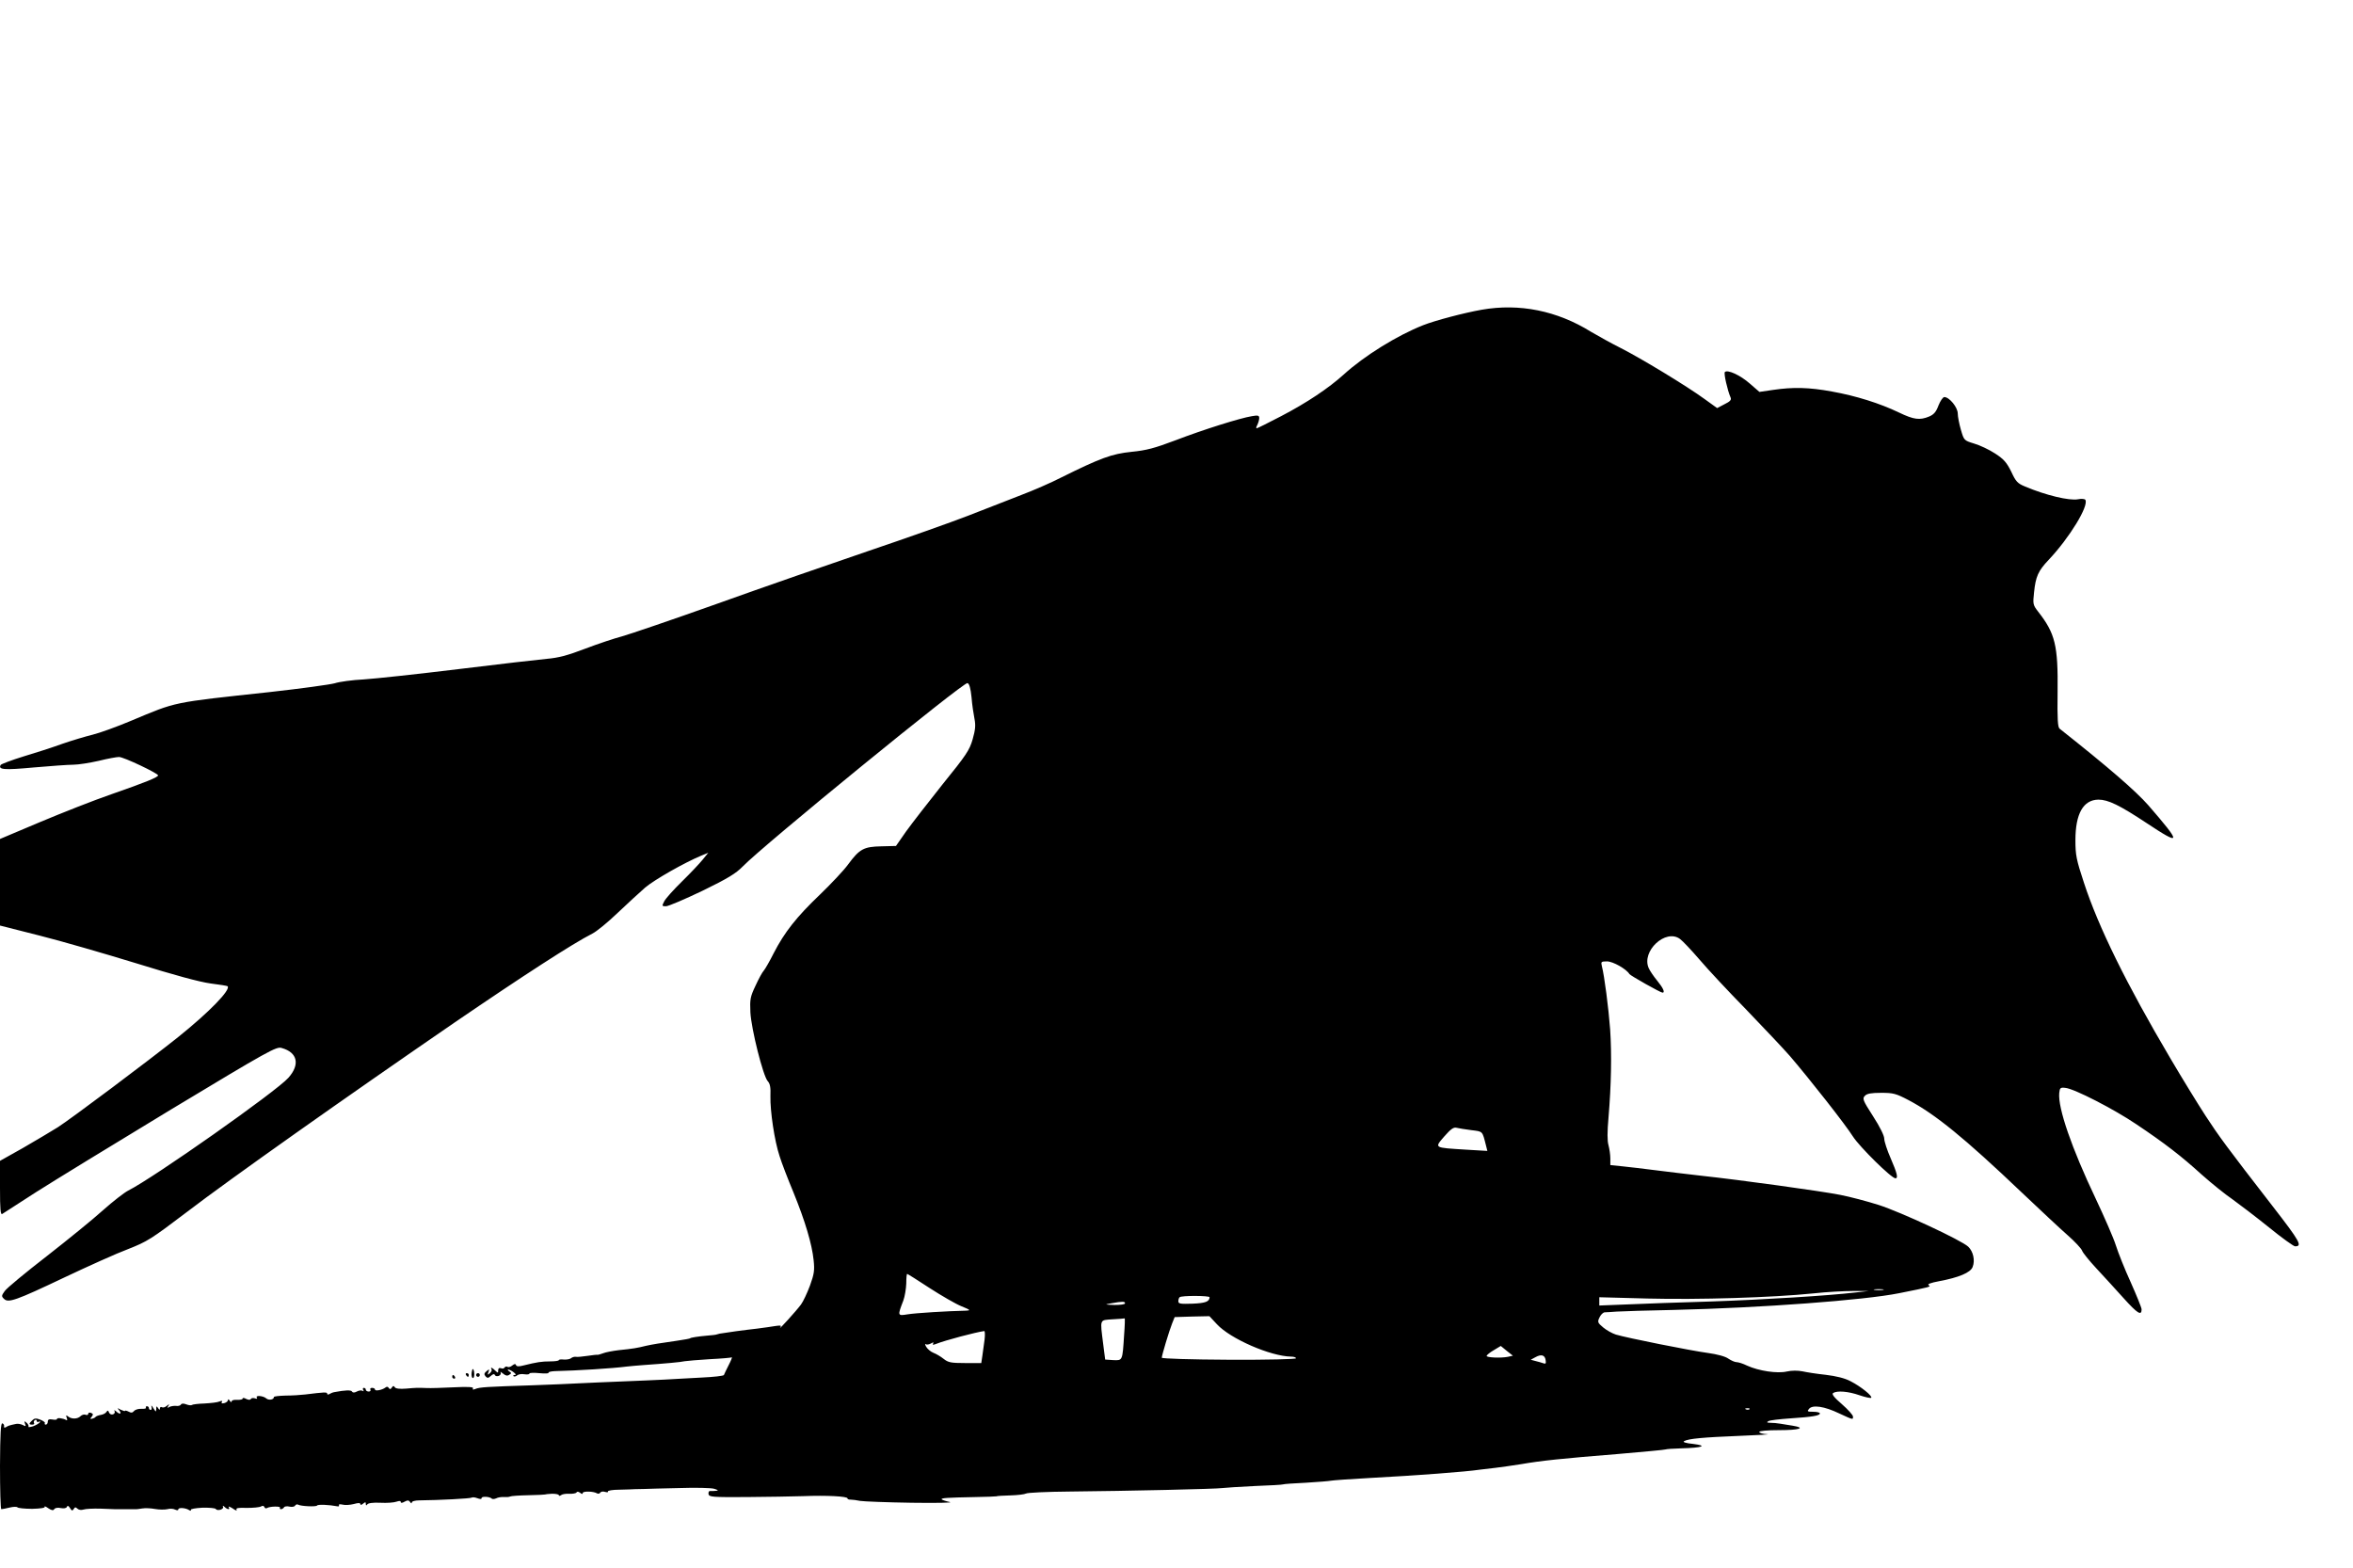 <?xml version="1.0" standalone="no"?>
<!DOCTYPE svg PUBLIC "-//W3C//DTD SVG 20010904//EN"
 "http://www.w3.org/TR/2001/REC-SVG-20010904/DTD/svg10.dtd">
<svg version="1.0" xmlns="http://www.w3.org/2000/svg"
 width="1280pt" height="853pt" viewBox="0 0 1280 853"
 preserveAspectRatio="xMidYMid meet">
<g transform="translate(0,853) scale(0.1,-0.1)"
fill="#000000" stroke="none">
<path d="M8060 6845 c-96 -17 -252 -58 -318 -84 -142 -56 -321 -167 -433 -269
-82 -74 -200 -153 -340 -226 -69 -36 -129 -66 -133 -66 -4 0 -2 9 4 19 5 11
10 27 10 37 0 14 -7 16 -40 10 -63 -10 -264 -73 -415 -131 -114 -43 -158 -55
-240 -63 -107 -11 -167 -33 -381 -139 -54 -28 -153 -71 -219 -96 -66 -26 -196
-76 -290 -113 -93 -36 -336 -122 -540 -191 -203 -69 -572 -197 -820 -286 -247
-88 -482 -168 -522 -179 -39 -10 -129 -40 -200 -67 -96 -37 -148 -50 -208 -55
-44 -4 -261 -29 -481 -56 -221 -27 -453 -52 -515 -56 -63 -3 -134 -13 -158
-21 -25 -7 -184 -29 -355 -48 -537 -58 -502 -51 -753 -156 -78 -33 -173 -67
-210 -76 -37 -9 -111 -31 -163 -49 -52 -19 -148 -50 -212 -69 -65 -20 -120
-41 -124 -46 -16 -26 18 -29 179 -14 92 8 189 15 216 15 27 0 89 10 138 21 48
12 98 21 110 21 24 1 213 -89 213 -100 0 -10 -68 -38 -255 -103 -93 -32 -268
-101 -387 -151 l-218 -92 0 -236 0 -235 213 -54 c116 -29 354 -98 527 -151
206 -64 346 -102 405 -110 49 -6 91 -13 93 -15 19 -19 -101 -142 -268 -276
-164 -131 -582 -444 -655 -491 -38 -24 -125 -75 -192 -114 l-123 -69 0 -148
c0 -116 3 -147 12 -141 7 4 89 57 183 118 94 60 426 263 738 452 531 320 571
342 599 333 87 -24 101 -90 37 -162 -64 -73 -731 -543 -872 -614 -20 -10 -82
-58 -136 -106 -54 -49 -192 -161 -306 -250 -115 -89 -218 -174 -229 -190 -18
-25 -19 -29 -4 -43 23 -23 64 -9 329 117 129 61 284 131 346 154 104 41 125
54 320 202 234 179 861 622 1458 1032 369 252 642 429 747 482 24 12 86 63
138 113 53 50 120 112 150 138 51 43 213 135 304 173 l39 16 -31 -38 c-17 -21
-67 -74 -112 -118 -45 -44 -88 -92 -96 -107 -14 -27 -14 -28 9 -28 13 0 102
38 198 84 138 67 183 95 219 132 110 114 1203 1006 1223 998 10 -3 17 -28 22
-77 3 -40 11 -92 16 -117 7 -36 5 -59 -10 -112 -17 -59 -35 -86 -163 -244 -78
-98 -168 -214 -199 -257 l-55 -79 -80 -2 c-95 -2 -118 -14 -180 -98 -23 -32
-92 -105 -153 -164 -128 -122 -194 -206 -252 -319 -22 -44 -47 -87 -54 -95 -8
-8 -28 -45 -45 -82 -29 -61 -31 -74 -28 -145 5 -92 69 -346 94 -374 13 -14 17
-34 15 -82 -2 -80 22 -244 50 -327 11 -36 45 -124 75 -196 64 -157 101 -282
110 -369 6 -56 3 -75 -20 -139 -15 -40 -37 -87 -49 -103 -26 -35 -124 -143
-113 -125 9 14 8 14 -69 2 -33 -5 -82 -11 -110 -14 -42 -5 -70 -9 -150 -21 -5
-1 -12 -3 -15 -4 -3 -2 -27 -5 -55 -7 -47 -4 -90 -11 -90 -14 0 -2 -34 -8 -75
-14 -92 -13 -128 -19 -165 -27 -48 -12 -71 -16 -150 -24 -32 -4 -71 -11 -85
-17 -14 -5 -27 -9 -30 -8 -3 1 -27 -2 -55 -6 -27 -4 -56 -7 -63 -5 -8 1 -19
-2 -26 -8 -6 -5 -24 -8 -39 -7 -15 2 -27 0 -27 -3 0 -4 -21 -7 -47 -7 -47 0
-72 -4 -145 -22 -26 -7 -38 -6 -41 2 -3 8 -8 7 -20 -2 -9 -8 -21 -11 -26 -8
-5 4 -12 2 -16 -3 -3 -6 -12 -8 -20 -4 -10 3 -15 -1 -15 -12 0 -15 -1 -15 -16
-1 -17 17 -28 21 -20 7 3 -5 -1 -14 -9 -21 -13 -11 -14 -10 -8 6 6 17 5 17
-10 5 -13 -11 -15 -17 -6 -28 10 -11 15 -11 29 2 12 11 19 12 22 5 2 -6 11 -8
21 -5 9 4 14 12 10 19 -3 6 2 3 13 -6 14 -12 24 -14 34 -7 13 8 13 10 0 19 -8
5 -10 10 -5 10 6 -1 19 -7 29 -15 13 -10 15 -15 6 -15 -7 0 -10 -3 -7 -6 4 -4
13 -2 20 4 7 6 25 9 40 6 15 -2 27 -1 27 4 0 4 24 5 54 2 30 -3 52 -2 50 2 -3
4 12 8 33 9 124 3 316 15 393 25 19 2 60 6 90 8 114 8 206 16 225 21 11 2 72
7 135 11 63 3 118 8 121 10 3 2 -4 -17 -17 -42 -12 -24 -24 -48 -26 -54 -2 -5
-57 -11 -123 -14 -66 -4 -156 -8 -200 -11 -44 -2 -147 -7 -230 -10 -82 -3
-186 -8 -230 -10 -44 -3 -161 -7 -260 -11 -245 -8 -287 -10 -309 -20 -13 -5
-17 -4 -13 3 5 8 -26 10 -105 6 -62 -3 -128 -5 -145 -4 -54 2 -56 2 -113 -3
-35 -3 -58 0 -62 7 -6 9 -10 9 -17 -2 -6 -9 -10 -10 -16 -2 -4 8 -11 9 -18 3
-18 -14 -57 -21 -57 -11 0 5 -7 9 -16 9 -8 0 -12 -4 -9 -10 3 -5 -1 -10 -9
-10 -9 0 -16 5 -16 10 0 6 -5 10 -11 10 -5 0 -7 -5 -3 -12 4 -7 3 -8 -4 -4 -6
4 -20 2 -31 -4 -13 -7 -22 -7 -26 0 -5 9 -37 8 -95 -3 -8 -1 -21 -6 -27 -10
-7 -5 -13 -4 -13 1 0 10 -14 9 -120 -4 -25 -3 -73 -6 -107 -6 -35 -1 -63 -4
-63 -8 0 -15 -29 -19 -42 -7 -16 14 -60 18 -51 4 4 -6 0 -8 -10 -4 -9 3 -19 2
-22 -3 -4 -7 -13 -6 -26 0 -10 6 -19 7 -19 2 0 -5 -13 -8 -30 -7 -17 1 -30 -2
-30 -9 0 -6 -5 -4 -10 4 -5 8 -10 10 -10 4 0 -7 -9 -14 -20 -17 -13 -3 -18 -1
-13 6 4 7 0 8 -13 3 -10 -5 -47 -9 -82 -11 -34 -1 -65 -5 -68 -8 -3 -3 -17 -2
-30 3 -15 6 -26 6 -30 -1 -3 -6 -16 -9 -27 -7 -12 1 -28 -2 -36 -6 -11 -7 -12
-6 -6 5 8 12 6 12 -8 1 -9 -8 -21 -11 -27 -7 -5 3 -10 0 -10 -7 0 -9 -3 -9
-10 2 -8 12 -10 12 -10 -5 -1 -18 -2 -17 -16 5 -8 14 -13 17 -10 8 3 -10 1
-18 -4 -18 -6 0 -10 5 -10 10 0 6 -5 10 -11 10 -5 0 -8 -4 -5 -8 3 -4 -8 -7
-24 -6 -16 1 -34 -4 -41 -12 -8 -10 -16 -11 -30 -3 -10 5 -19 7 -19 4 0 -3
-10 0 -23 6 -20 11 -21 11 -8 -4 16 -20 1 -23 -18 -4 -9 7 -11 7 -8 1 4 -7 0
-15 -8 -18 -9 -3 -18 1 -22 10 -4 12 -8 13 -14 3 -4 -7 -18 -14 -30 -16 -13
-2 -26 -7 -29 -11 -3 -4 -11 -8 -19 -10 -11 -2 -12 0 -2 11 9 12 8 16 -4 21
-8 3 -15 1 -15 -5 0 -6 -7 -9 -15 -5 -8 3 -20 -1 -27 -8 -16 -16 -48 -17 -67
-2 -12 9 -13 8 -8 -7 4 -11 3 -16 -3 -12 -17 10 -50 14 -50 6 0 -5 -11 -6 -25
-3 -18 3 -25 0 -25 -12 0 -9 -5 -16 -11 -16 -5 0 -8 4 -5 8 3 4 -9 13 -25 19
-23 9 -32 8 -44 -4 -19 -18 -19 -23 1 -23 8 0 13 4 9 9 -3 5 -1 12 5 16 5 3
10 1 10 -5 0 -6 5 -8 12 -4 6 4 8 3 5 -3 -4 -6 -21 -16 -37 -22 -17 -5 -28 -6
-25 -2 2 5 -2 14 -10 21 -13 11 -14 10 -9 -5 6 -14 4 -16 -12 -7 -10 5 -27 8
-36 6 -39 -8 -43 -10 -56 -18 -8 -4 -11 -3 -10 5 2 6 -2 13 -9 16 -9 3 -12
-54 -13 -231 0 -130 3 -236 7 -236 5 0 25 4 46 9 20 5 39 5 42 1 3 -4 39 -8
80 -8 44 1 72 5 68 11 -3 5 6 2 20 -8 18 -12 27 -13 32 -5 4 7 19 10 36 6 17
-3 30 -1 33 7 3 8 9 6 17 -7 9 -15 13 -16 20 -5 6 11 11 11 20 2 7 -7 21 -9
33 -5 11 4 53 6 91 5 66 -3 91 -4 150 -3 14 0 31 0 38 0 6 -1 25 1 41 4 17 3
48 1 70 -3 23 -4 52 -4 66 -1 14 4 33 3 42 -2 11 -5 18 -5 18 1 0 11 39 9 59
-4 8 -5 12 -4 9 1 -4 5 25 10 62 12 38 1 71 -2 74 -7 9 -13 47 -1 39 13 -3 6
0 6 8 -1 16 -16 33 -17 23 -2 -3 6 6 3 22 -7 15 -11 25 -14 21 -7 -6 9 9 12
55 10 35 0 70 3 78 8 9 5 15 4 18 -3 2 -7 9 -9 14 -6 15 10 77 11 71 2 -2 -5
0 -8 6 -8 5 0 13 5 16 10 3 6 17 7 30 4 12 -3 26 -1 30 5 3 6 11 9 16 6 14 -9
99 -13 104 -5 4 7 67 4 108 -4 9 -2 14 0 11 5 -3 6 5 7 19 4 14 -4 41 -2 61 3
25 7 36 7 36 0 0 -6 6 -6 15 2 12 10 15 10 15 -1 0 -10 3 -10 8 -3 4 7 31 11
71 9 36 -2 75 1 88 6 15 5 23 5 23 -2 0 -6 8 -6 21 2 17 9 23 8 30 -2 5 -8 9
-9 9 -3 0 7 18 12 42 12 107 1 279 10 284 15 4 3 17 2 30 -3 16 -6 24 -6 24 1
0 10 45 8 56 -4 4 -3 14 -2 23 2 9 5 27 8 41 7 14 -1 29 0 35 3 5 3 50 6 100
7 49 1 90 3 90 4 0 1 17 3 38 4 20 0 37 -3 37 -8 0 -5 6 -4 13 1 6 5 27 8 44
7 18 -1 36 2 39 7 3 6 11 5 20 -2 9 -7 14 -8 14 -1 0 11 59 10 78 -2 6 -3 14
-2 17 4 4 6 16 8 27 4 11 -3 18 -2 15 2 -3 5 25 10 61 10 37 1 76 2 87 3 11 0
34 1 50 1 17 1 102 3 190 5 88 3 174 1 190 -4 23 -7 25 -10 10 -11 -11 -1 -25
-2 -32 -1 -6 1 -10 -6 -9 -16 3 -17 19 -18 207 -17 112 1 251 3 309 5 127 5
240 -1 240 -12 0 -4 8 -8 18 -7 9 0 33 -3 52 -7 19 -3 145 -8 280 -10 135 -2
228 0 207 4 -20 4 -40 11 -44 14 -7 8 28 10 182 13 61 1 112 3 115 4 3 2 37 4
76 5 40 1 78 6 85 10 7 5 114 10 238 11 315 3 801 14 831 19 14 2 93 7 175 11
83 3 152 7 155 9 3 2 59 6 125 9 66 4 127 9 135 11 8 2 105 9 215 15 248 13
524 34 595 45 14 2 52 6 85 10 33 4 96 13 140 20 109 19 225 31 524 55 140 12
258 23 261 25 3 2 42 5 86 6 115 3 146 14 65 24 -40 4 -59 10 -50 15 24 14
106 21 304 29 105 4 171 8 148 9 -24 1 -43 7 -43 12 0 6 43 10 110 10 108 0
146 12 73 24 -21 3 -51 8 -68 11 -16 3 -41 5 -55 5 -19 0 -21 3 -10 9 8 5 62
11 119 15 121 8 161 15 161 27 0 5 -16 9 -36 9 -32 0 -35 2 -23 16 19 23 83
14 164 -25 78 -36 75 -35 75 -17 0 8 -27 38 -60 67 -43 37 -57 55 -48 61 22
14 83 9 143 -12 32 -11 61 -17 64 -14 9 9 -57 62 -112 90 -32 17 -78 28 -135
35 -48 5 -105 14 -127 19 -26 5 -58 5 -85 -1 -52 -12 -152 3 -216 32 -22 11
-48 19 -58 19 -9 0 -29 9 -44 19 -16 12 -61 24 -112 31 -90 12 -441 82 -500
100 -19 6 -50 23 -68 38 -31 26 -33 30 -21 55 7 15 19 27 28 28 9 0 39 2 66 4
28 2 167 6 310 9 473 11 1038 53 1226 91 175 35 175 35 160 44 -8 5 13 13 56
21 108 20 173 47 184 78 14 36 3 84 -24 110 -37 35 -363 187 -487 227 -63 20
-158 45 -210 55 -107 21 -542 81 -755 104 -77 9 -189 22 -250 30 -60 8 -140
17 -177 21 l-68 7 0 36 c0 21 -5 53 -10 72 -7 24 -7 72 0 150 15 178 18 343 9
480 -9 119 -31 289 -45 344 -6 24 -4 26 28 26 32 0 105 -41 122 -69 6 -9 169
-101 180 -101 15 0 3 26 -29 65 -19 23 -40 54 -46 68 -42 92 92 217 170 159
14 -10 62 -61 106 -112 44 -52 159 -175 256 -274 96 -100 202 -212 236 -251
108 -126 303 -374 343 -438 36 -56 209 -227 231 -227 16 0 9 28 -26 109 -19
43 -35 92 -35 107 0 16 -24 65 -61 122 -56 87 -59 96 -44 111 11 12 35 16 89
16 65 0 80 -4 147 -39 145 -76 305 -206 619 -505 96 -91 207 -195 247 -230 40
-35 75 -73 79 -84 4 -12 39 -55 78 -97 39 -42 106 -115 149 -163 74 -82 97
-97 97 -60 0 9 -27 75 -59 147 -33 72 -69 163 -81 201 -12 39 -62 153 -110
255 -130 273 -206 493 -198 574 3 28 6 31 33 28 48 -4 265 -116 385 -197 157
-105 247 -175 356 -274 53 -47 128 -108 168 -135 39 -28 128 -96 199 -153 70
-57 134 -103 142 -103 41 0 27 26 -122 218 -252 325 -294 383 -365 492 -41 63
-127 203 -190 310 -241 408 -393 717 -472 959 -41 124 -46 150 -46 230 0 145
43 220 125 221 53 0 115 -30 263 -128 190 -126 191 -113 8 98 -69 78 -214 204
-482 416 -10 8 -13 50 -11 200 3 254 -13 318 -106 437 -28 36 -29 41 -22 105
9 86 22 116 80 177 114 121 219 294 199 326 -3 5 -21 7 -40 3 -47 -9 -176 22
-287 69 -42 17 -51 27 -76 81 -25 50 -40 68 -88 99 -32 21 -83 45 -114 54 -55
17 -55 17 -72 75 -9 31 -17 71 -17 88 0 34 -46 90 -73 90 -8 0 -22 -21 -32
-46 -13 -35 -25 -49 -51 -60 -51 -21 -83 -17 -164 22 -104 50 -235 91 -364
114 -124 23 -212 25 -320 9 l-75 -11 -53 46 c-51 45 -121 77 -135 62 -7 -6 14
-99 31 -138 6 -13 -2 -22 -33 -37 l-40 -21 -68 49 c-97 71 -350 224 -457 278
-50 25 -122 65 -161 88 -185 115 -390 156 -595 120z m-56 -4463 c64 -8 59 -3
80 -85 l7 -28 -118 7 c-174 11 -171 8 -117 71 36 41 51 52 67 48 12 -3 49 -9
81 -13z m-2947 -859 c65 -42 143 -87 173 -99 49 -20 52 -23 25 -24 -99 -2
-277 -13 -318 -20 -55 -9 -55 -8 -23 75 8 22 15 64 16 93 0 28 2 52 5 52 2 0
57 -34 122 -77z m5186 -10 c-13 -2 -33 -2 -45 0 -13 2 -3 4 22 4 25 0 35 -2
23 -4z m-148 -14 c-156 -18 -497 -39 -785 -49 -168 -5 -374 -12 -457 -16
l-153 -6 0 23 0 22 263 -7 c276 -7 677 5 902 28 72 8 168 13 215 13 l85 0 -70
-8z m-3515 -26 c-1 -24 -22 -32 -93 -35 -65 -2 -77 -1 -77 13 0 9 3 19 7 22 9
10 163 9 163 0z m-460 -33 c0 -6 -25 -9 -57 -9 -56 2 -56 2 -18 9 61 11 75 11
75 0z m500 -114 c73 -79 291 -174 403 -176 15 0 27 -4 27 -9 0 -5 -150 -9
-365 -8 -206 1 -365 6 -365 11 0 13 40 146 56 186 l14 35 95 3 94 2 41 -44z
m-505 -58 c-9 -142 -8 -139 -59 -137 l-44 3 -11 86 c-17 137 -21 128 52 133
34 2 63 4 65 5 2 1 1 -40 -3 -90z m-759 -25 c-4 -27 -9 -66 -12 -88 l-6 -40
-88 0 c-77 0 -92 3 -117 23 -15 12 -40 27 -56 33 -15 6 -32 21 -39 33 -6 11
-7 18 -3 14 4 -4 17 -3 28 3 14 8 18 8 13 0 -5 -8 0 -8 16 -2 50 20 217 64
262 70 4 1 5 -20 2 -46z m2847 -94 c-40 -8 -118 -4 -116 5 1 5 18 19 39 31
l38 23 33 -27 33 -26 -27 -6z m205 -18 c3 -19 0 -22 -13 -17 -9 3 -28 9 -42
12 l-26 7 24 13 c33 19 53 13 57 -15z m1109 -267 c-3 -3 -12 -4 -19 -1 -8 3
-5 6 6 6 11 1 17 -2 13 -5z"/>
<path d="M2569 1078 c-6 -21 -5 -39 2 -44 5 -3 9 6 9 20 0 21 -7 36 -11 24z"/>
<path d="M2535 1050 c3 -5 8 -10 11 -10 2 0 4 5 4 10 0 6 -5 10 -11 10 -5 0
-7 -4 -4 -10z"/>
<path d="M2590 1050 c0 -5 5 -10 10 -10 6 0 10 5 10 10 0 6 -4 10 -10 10 -5 0
-10 -4 -10 -10z"/>
<path d="M2460 1040 c0 -5 5 -10 11 -10 5 0 7 5 4 10 -3 6 -8 10 -11 10 -2 0
-4 -4 -4 -10z"/>
</g>
</svg>
